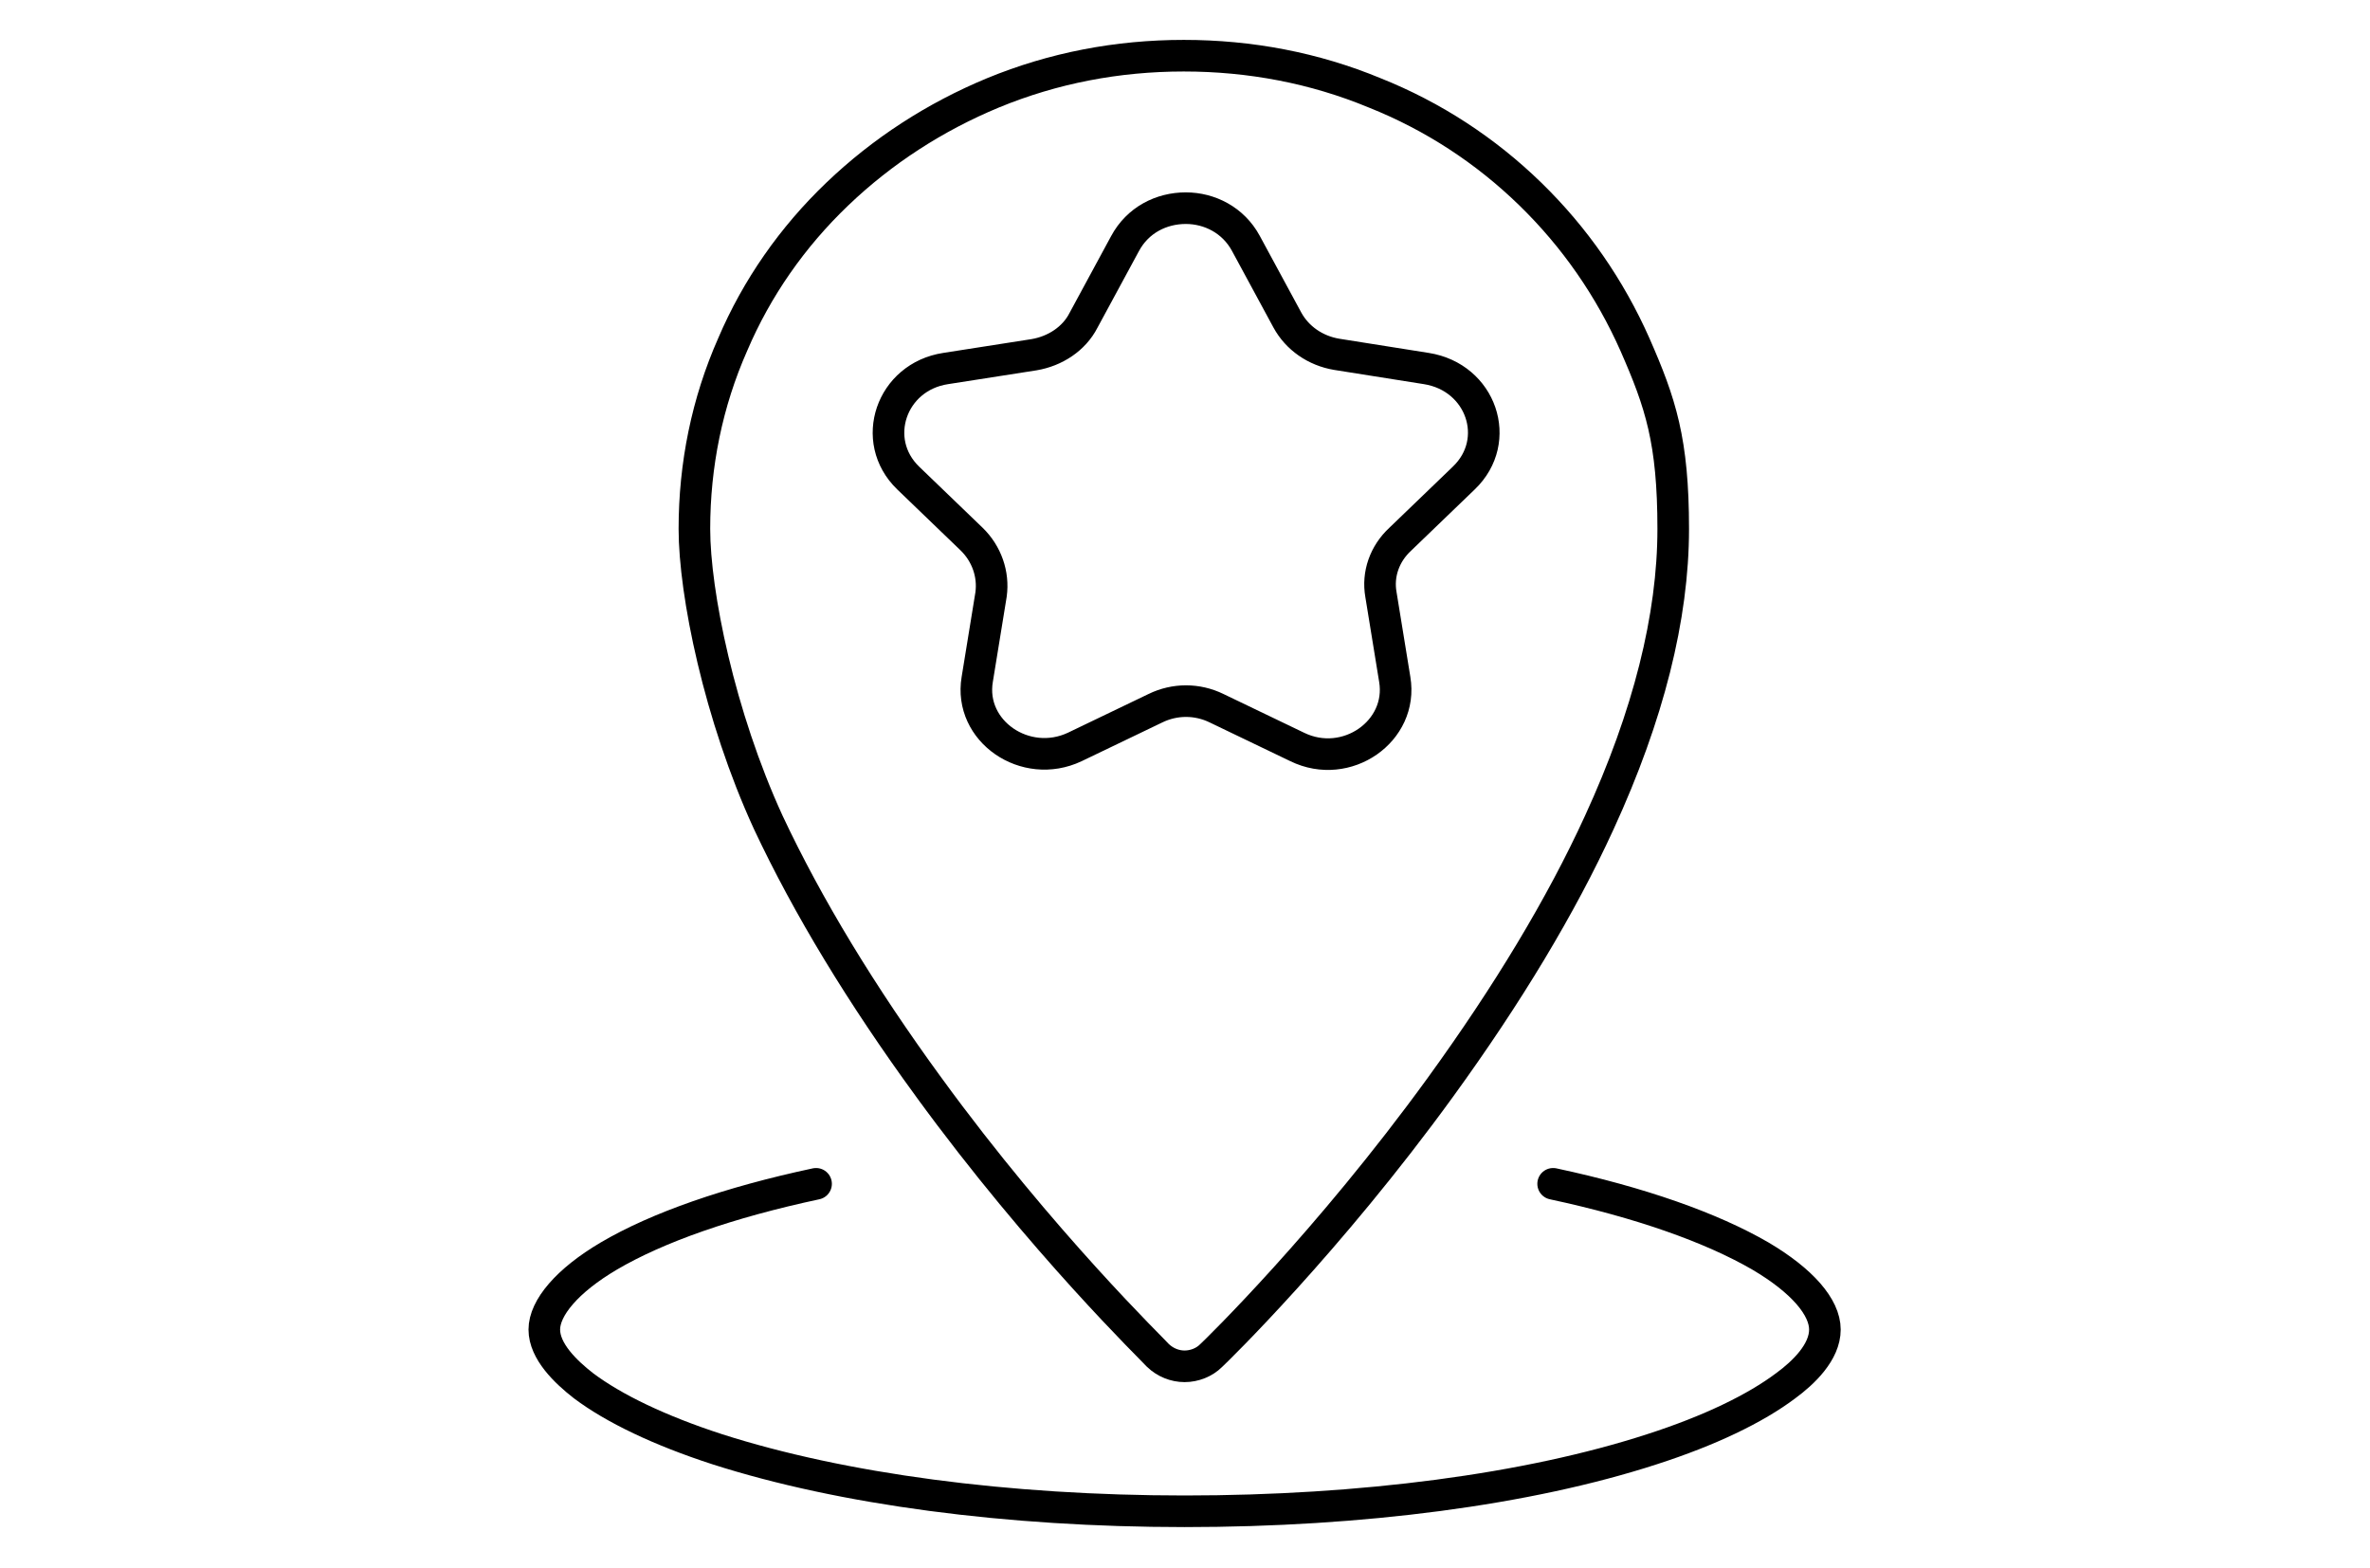 <svg viewBox="0 0 600 396.9" xmlns:xlink="http://www.w3.org/1999/xlink" version="1.1" xmlns="http://www.w3.org/2000/svg" data-name="Слой_1" id="_Слой_1">
  
  <defs>
    <style>
      .st0 {
        fill: none;
        stroke: #000;
        stroke-linecap: round;
        stroke-miterlimit: 10;
        stroke-width: 8px;
      }
    </style>
  </defs>
  <path d="M2148.7,289.9"></path>
  <g>
    <path d="M284.8,61.7l-10.5,19.4c-2.4,4.7-7.2,7.8-12.5,8.7l-22.4,3.5c-13.8,2.1-19.3,18.2-9.5,27.7l16.1,15.5c3.8,3.7,5.6,8.9,4.9,14l-3.5,21.5c-2.2,13.1,12.2,23,24.7,17.1l20.4-9.8c4.9-2.4,10.6-2.4,15.5,0l20.4,9.8c12.5,6.1,26.9-4,24.7-17.1l-3.5-21.5c-.9-5.1.9-10.3,4.9-14l16.1-15.5c9.9-9.5,4.4-25.5-9.5-27.7l-22.7-3.6c-5.4-.9-10-4.1-12.5-8.7l-10.5-19.4c-3.2-5.9-9.2-8.9-15.2-8.9-6.2,0-12.2,3-15.4,9" class="st0" id="SVGID"></path>
    <path d="M393.2,299.7c22,4.7,40.1,11.1,52.5,18.3,10.5,6.2,16.3,12.9,16.3,18.6s-5.4,10.9-9.9,14.2c-7.7,5.8-19.3,11.4-33.9,16.1-31.4,10.2-73.5,15.7-118.3,15.7s-86.8-5.6-118.3-15.7c-14.5-4.7-26.2-10.3-33.9-16.1-4.5-3.5-9.9-8.7-9.9-14.2s5.8-12.4,16.3-18.6c12.4-7.3,30.5-13.6,52.5-18.3" class="st0"></path>
    <path d="M235.1,275.2c28.7,39.4,57.1,66.8,58.1,68,1.8,1.7,4.2,2.7,6.7,2.7s5-1,6.7-2.7c1.2-1.1,29.6-28.7,58.1-68,16.9-23.3,30.5-45.8,40.2-67,12.4-27,18.7-52,18.7-74.3s-3.2-31.9-9.7-46.7c-6.3-14.2-15.2-27.1-26.5-38.1s-24.6-19.7-39.4-25.6c-15.2-6.3-31.5-9.4-48.3-9.4s-33,3.1-48.3,9.4c-14.7,6.1-28,14.7-39.4,25.6-11.4,10.9-20.4,23.8-26.5,38.1-6.5,14.7-9.7,30.5-9.7,46.7s6.3,47.3,18.7,74.3c10,21.3,23.6,43.7,40.6,67h0Z" class="st0"></path>
  </g>
</svg>